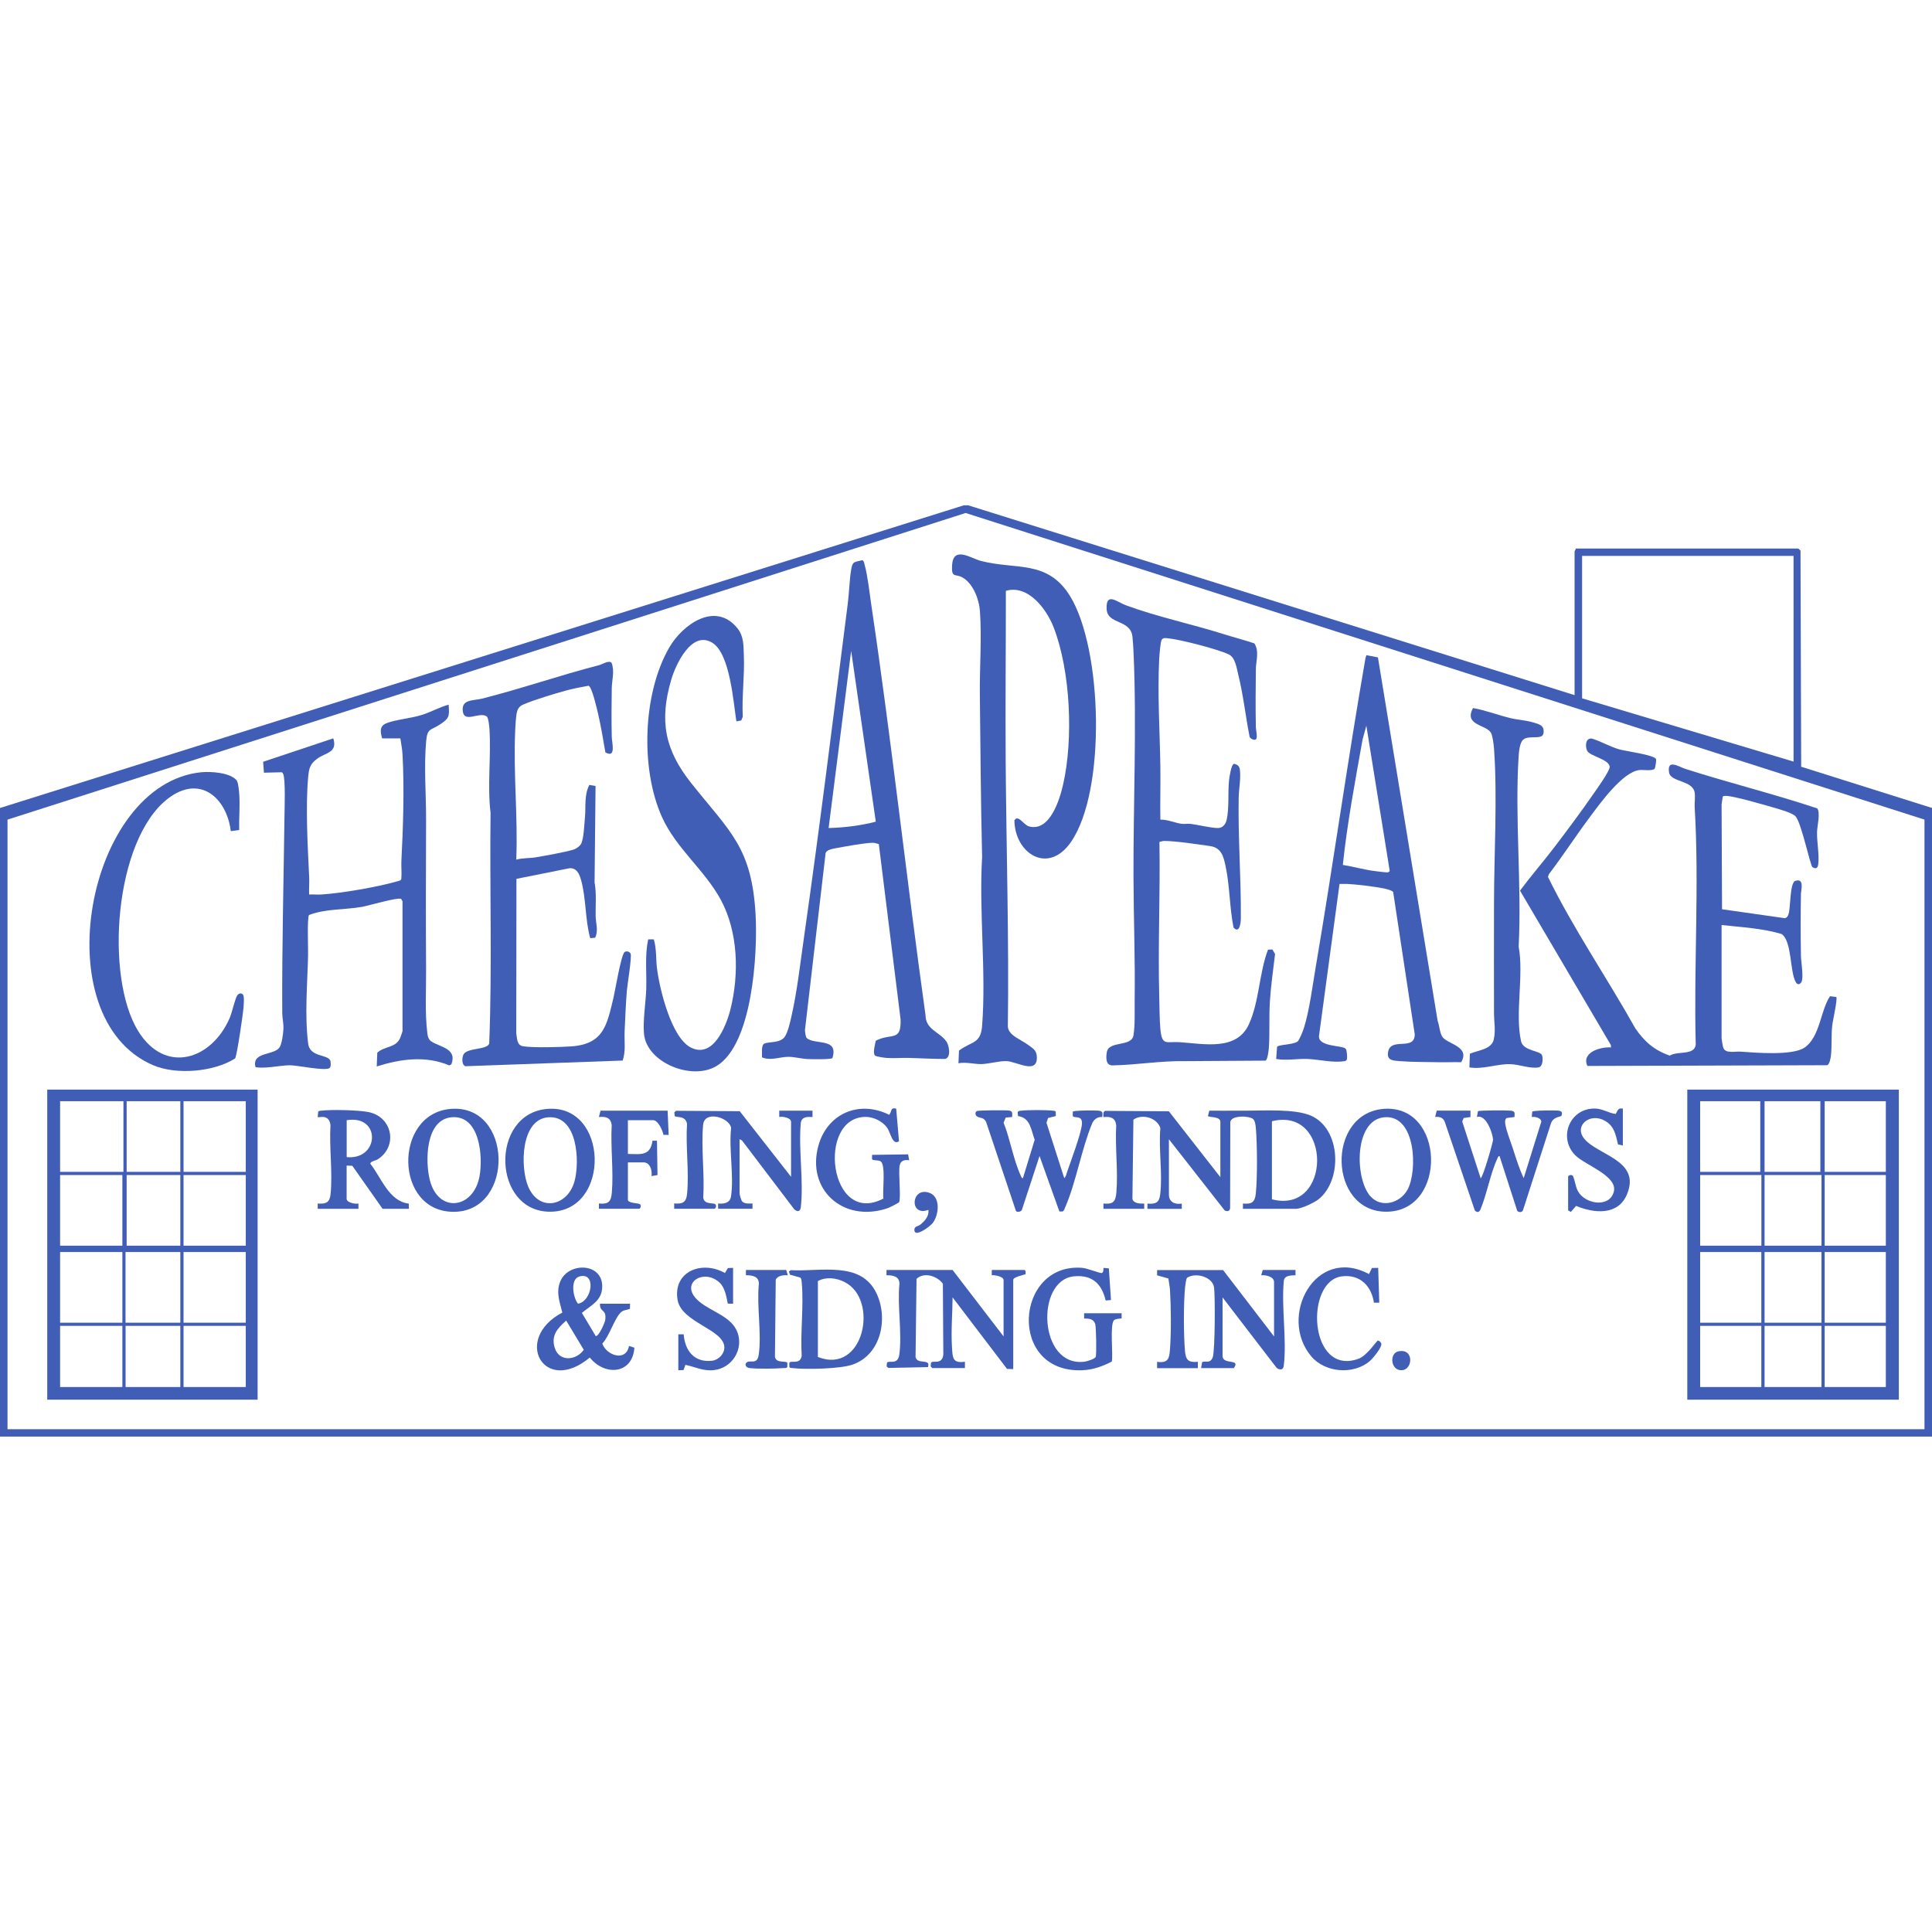 <svg width="65" height="65" viewBox="0 0 65 65" fill="none" xmlns="http://www.w3.org/2000/svg">
<g clip-path="url(#clip0_12186_2480)">
<path d="M32.572 17L52.975 23.387V18.544C52.975 18.532 53.023 18.49 53.011 18.455H60.504C60.504 18.455 60.567 18.51 60.576 18.526L60.599 25.796L65.001 27.183V48.332H0V27.184L32.428 17H32.572ZM64.747 27.575L32.488 17.259L0.253 27.575V48.085H64.747V27.575ZM60.342 18.703H53.228V23.494L60.342 25.623V18.703Z" fill="#415EB7"/>
<path d="M57.922 34.938C57.928 34.998 57.958 35.187 57.975 35.241C58.04 35.458 58.369 35.368 58.554 35.381C59.067 35.417 60.316 35.526 60.721 35.239C61.234 34.876 61.245 34.003 61.569 33.517L61.78 33.542C61.828 33.616 61.658 34.353 61.642 34.513C61.607 34.839 61.636 35.19 61.601 35.502C61.592 35.588 61.557 35.81 61.473 35.838L53.405 35.863C53.199 35.402 53.849 35.215 54.201 35.239L54.195 35.158L51.139 29.964C51.516 29.458 51.934 28.978 52.318 28.473C52.749 27.904 53.213 27.285 53.617 26.699C53.72 26.551 54.177 25.919 54.156 25.788C54.115 25.538 53.481 25.436 53.398 25.259C53.329 25.111 53.335 24.82 53.56 24.849C53.888 24.951 54.153 25.12 54.492 25.215C54.693 25.271 55.668 25.401 55.715 25.54C55.73 25.584 55.694 25.797 55.676 25.846C55.634 25.955 55.286 25.893 55.16 25.907C54.588 25.967 53.818 27.05 53.487 27.492C53.017 28.122 52.59 28.782 52.113 29.408L52.08 29.503C52.943 31.263 54.061 32.887 55.018 34.597C55.328 35.047 55.65 35.329 56.177 35.516C56.442 35.347 57.006 35.522 57.051 35.146C56.982 32.505 57.173 29.797 57.016 27.166C57.007 27.007 57.038 26.825 57.016 26.671C56.956 26.245 56.209 26.321 56.154 25.992C56.076 25.516 56.482 25.799 56.711 25.871C58.179 26.341 59.675 26.709 61.138 27.197C61.252 27.333 61.138 27.798 61.133 27.98C61.123 28.339 61.214 28.738 61.172 29.083C61.157 29.208 61.09 29.247 60.978 29.173C60.903 29.122 60.623 27.75 60.42 27.477C60.322 27.345 59.815 27.212 59.626 27.157C59.302 27.064 58.351 26.785 58.07 26.776C58.032 26.776 57.996 26.777 57.961 26.797L57.921 27.058L57.936 30.591L60.053 30.892C60.142 30.863 60.155 30.812 60.179 30.733C60.241 30.53 60.218 29.695 60.4 29.636C60.715 29.534 60.594 29.94 60.591 30.073C60.578 30.767 60.578 31.476 60.591 32.17C60.594 32.353 60.697 32.928 60.596 33.058C60.539 33.132 60.47 33.132 60.42 33.048C60.212 32.703 60.295 31.666 59.941 31.425C59.305 31.232 58.586 31.194 57.921 31.122V34.936L57.922 34.938Z" fill="#415EB7"/>
<path d="M33.841 19.879C33.844 21.788 33.821 23.698 33.835 25.607C33.856 28.583 33.949 31.564 33.908 34.547C33.935 34.837 34.343 34.972 34.569 35.14C34.728 35.258 34.871 35.321 34.883 35.542C34.918 36.18 34.202 35.705 33.851 35.699C33.604 35.695 33.278 35.792 33.022 35.8C32.787 35.806 32.497 35.723 32.246 35.772L32.264 35.346C32.691 35.026 32.995 35.128 33.042 34.513C33.183 32.683 32.932 30.681 33.042 28.833C32.998 27.019 32.986 25.185 32.966 23.371C32.956 22.463 33.033 21.456 32.969 20.565C32.942 20.173 32.75 19.645 32.389 19.432C32.143 19.287 32.004 19.475 32.032 19.011C32.073 18.357 32.666 18.783 32.996 18.87C34.172 19.182 35.244 18.814 36.007 20.064C37.088 21.835 37.226 26.605 36.03 28.33C35.26 29.442 34.142 28.715 34.128 27.597L34.181 27.541C34.324 27.495 34.455 27.759 34.626 27.805C35.323 27.987 35.651 26.9 35.765 26.404C36.116 24.872 36.019 22.58 35.449 21.107C35.216 20.506 34.597 19.655 33.838 19.879H33.841Z" fill="#415EB7"/>
<path d="M42.248 24.876C42.196 24.919 42.03 24.844 42.035 24.753C41.902 24.073 41.829 23.38 41.662 22.707C41.606 22.484 41.565 22.131 41.349 22.021C41.004 21.848 39.694 21.511 39.304 21.476C39.211 21.467 39.134 21.445 39.08 21.532C39.042 21.591 39.006 22.054 39 22.163C38.94 23.361 39.02 24.589 39.039 25.782C39.048 26.38 39.029 26.979 39.039 27.576C39.281 27.569 39.516 27.682 39.746 27.715C39.853 27.73 39.965 27.705 40.067 27.719C40.316 27.753 40.753 27.858 40.976 27.858C41.137 27.858 41.237 27.728 41.269 27.586C41.359 27.18 41.307 26.662 41.35 26.247C41.361 26.154 41.422 25.719 41.516 25.698C41.635 25.723 41.696 25.771 41.713 25.889C41.754 26.189 41.678 26.554 41.674 26.847C41.65 28.2 41.758 29.556 41.747 30.894C41.747 31.049 41.702 31.426 41.501 31.207C41.365 30.53 41.377 29.803 41.231 29.13C41.164 28.818 41.093 28.521 40.715 28.466C40.304 28.407 39.557 28.293 39.166 28.293C39.114 28.293 39.059 28.318 39.008 28.326C39.038 30.067 38.955 31.816 39.002 33.557C39.011 33.88 39.011 34.306 39.039 34.62C39.093 35.201 39.247 35.037 39.673 35.062C40.496 35.114 41.602 35.372 42.018 34.46C42.369 33.693 42.361 32.732 42.661 31.95L42.808 31.944L42.898 32.099C42.835 32.63 42.757 33.165 42.724 33.697C42.691 34.229 42.724 34.759 42.689 35.26C42.683 35.35 42.647 35.646 42.58 35.684L39.852 35.701C39.048 35.687 38.233 35.829 37.432 35.844C37.197 35.848 37.208 35.584 37.237 35.402C37.301 35 38.073 35.235 38.135 34.83C38.192 34.463 38.169 34.033 38.174 33.659C38.194 32.29 38.139 30.885 38.135 29.51C38.127 27.036 38.246 24.44 38.138 21.984C38.13 21.817 38.118 21.578 38.1 21.418C38.031 20.826 37.261 21.023 37.232 20.494C37.2 19.899 37.587 20.257 37.874 20.362C38.938 20.754 40.071 20.989 41.152 21.329C41.501 21.439 41.856 21.53 42.202 21.646C42.375 21.912 42.255 22.238 42.252 22.516C42.244 23.166 42.239 23.822 42.252 24.471C42.253 24.552 42.321 24.82 42.252 24.876H42.248Z" fill="#415EB7"/>
<path d="M12.856 24.842C12.798 24.628 12.756 24.43 13.003 24.331C13.301 24.212 13.843 24.166 14.199 24.051C14.505 23.952 14.79 23.791 15.094 23.707C15.124 24.115 15.114 24.169 14.789 24.382C14.488 24.581 14.378 24.489 14.338 24.932C14.259 25.79 14.338 26.738 14.335 27.592C14.33 29.26 14.323 30.931 14.335 32.599C14.341 33.299 14.291 34.052 14.377 34.757C14.39 34.874 14.416 34.976 14.52 35.043C14.824 35.235 15.388 35.282 15.185 35.809L15.114 35.844C14.318 35.507 13.472 35.628 12.675 35.88L12.693 35.418C12.94 35.186 13.301 35.267 13.46 34.93C13.474 34.901 13.542 34.704 13.542 34.691V30.326C13.542 30.313 13.504 30.268 13.499 30.243C13.39 30.178 12.386 30.474 12.177 30.511C11.589 30.613 10.958 30.57 10.397 30.784C10.329 30.869 10.371 31.929 10.365 32.137C10.343 33.11 10.246 34.142 10.368 35.112C10.426 35.563 10.982 35.468 11.104 35.665C11.137 35.72 11.139 35.899 11.088 35.934C10.934 36.041 10.01 35.841 9.767 35.84C9.523 35.838 9.193 35.905 8.938 35.915C8.883 35.918 8.597 35.927 8.593 35.893C8.473 35.378 9.217 35.517 9.405 35.238C9.484 35.121 9.529 34.768 9.535 34.62C9.544 34.426 9.497 34.255 9.496 34.087C9.484 31.878 9.542 29.659 9.571 27.452C9.574 27.203 9.609 26.188 9.526 26.038C9.512 26.015 9.508 25.988 9.475 25.982L8.88 25.997L8.853 25.629L11.214 24.841C11.361 25.329 10.966 25.312 10.677 25.522C10.432 25.701 10.396 25.846 10.368 26.142C10.277 27.146 10.352 28.488 10.402 29.507C10.411 29.702 10.393 29.9 10.4 30.094C10.537 30.088 10.677 30.103 10.815 30.094C11.506 30.05 12.698 29.843 13.363 29.652C13.412 29.637 13.482 29.633 13.501 29.575C13.521 29.375 13.495 29.174 13.504 28.975C13.563 27.845 13.605 26.519 13.543 25.391C13.534 25.219 13.496 25.014 13.469 24.842H12.856Z" fill="#415EB7"/>
<path d="M29.44 35.514C29.354 35.431 29.443 35.128 29.464 35.014C29.993 34.741 30.324 35.066 30.299 34.297L29.567 28.398C29.495 28.377 29.419 28.352 29.342 28.355C29.057 28.363 28.392 28.487 28.085 28.543C27.989 28.561 27.807 28.599 27.777 28.701L27.082 34.657C27.085 34.714 27.106 34.893 27.142 34.924C27.416 35.167 28.224 34.901 28.006 35.597C27.968 35.65 27.291 35.637 27.171 35.631C26.975 35.622 26.71 35.554 26.522 35.556C26.236 35.556 25.926 35.699 25.636 35.573C25.646 35.464 25.601 35.174 25.71 35.114C25.845 35.038 26.223 35.106 26.391 34.896C26.509 34.75 26.594 34.339 26.638 34.145C26.82 33.335 26.922 32.423 27.041 31.596C27.577 27.844 28.042 24.072 28.522 20.312C28.57 19.935 28.577 19.518 28.639 19.15C28.684 18.879 28.743 18.916 29.011 18.848C29.066 18.861 29.08 18.965 29.093 19.014C29.197 19.394 29.255 19.953 29.315 20.358C29.998 24.943 30.496 29.556 31.137 34.145C31.14 34.637 31.587 34.703 31.83 35.025C31.94 35.168 32.007 35.588 31.793 35.628C31.396 35.628 31 35.604 30.603 35.593C30.344 35.585 30.091 35.609 29.843 35.594C29.769 35.59 29.476 35.55 29.438 35.513L29.44 35.514ZM29.465 27.644L28.636 21.897L27.878 27.858C28.415 27.844 28.948 27.777 29.467 27.644H29.465Z" fill="#415EB7"/>
<path d="M20.574 22.296C20.686 22.573 20.586 22.885 20.582 23.155C20.573 23.698 20.571 24.248 20.582 24.791C20.585 24.981 20.74 25.527 20.367 25.312C20.293 24.885 20.224 24.455 20.126 24.032C20.09 23.878 19.918 23.108 19.801 23.071C19.559 23.115 19.303 23.163 19.067 23.226C18.675 23.333 17.961 23.547 17.603 23.704C17.493 23.751 17.434 23.819 17.399 23.93C17.356 24.07 17.339 24.442 17.332 24.609C17.269 26.043 17.428 27.486 17.369 28.922C17.579 28.861 17.821 28.879 18.029 28.843C18.369 28.784 18.97 28.679 19.285 28.587C19.383 28.559 19.502 28.475 19.551 28.388C19.641 28.225 19.661 27.702 19.681 27.486C19.714 27.128 19.648 26.748 19.829 26.408L20.037 26.444L20.004 29.687C20.072 30.06 20.034 30.444 20.04 30.823C20.043 31.056 20.14 31.306 20.024 31.549L19.857 31.564C19.682 30.934 19.724 30.227 19.548 29.603C19.492 29.408 19.408 29.198 19.163 29.21L17.375 29.568L17.369 34.762C17.404 34.944 17.378 35.167 17.607 35.202C17.946 35.255 18.863 35.23 19.229 35.204C20.322 35.123 20.419 34.473 20.639 33.573C20.696 33.336 20.898 32.1 21.017 32.028C21.084 31.986 21.182 32.015 21.215 32.083C21.265 32.18 21.105 33.138 21.089 33.342C21.054 33.787 21.036 34.246 21.015 34.689C20.999 35.022 21.06 35.361 20.949 35.681L15.662 35.872C15.523 35.832 15.541 35.568 15.598 35.47C15.726 35.247 16.394 35.325 16.459 35.109C16.56 32.528 16.473 29.931 16.504 27.344C16.393 26.426 16.525 25.46 16.468 24.541C16.462 24.44 16.435 24.144 16.373 24.102C16.131 23.933 15.621 24.341 15.57 23.93C15.519 23.519 15.918 23.579 16.206 23.507C17.537 23.173 18.821 22.722 20.151 22.38C20.255 22.354 20.492 22.2 20.574 22.299V22.296Z" fill="#415EB7"/>
<path d="M24.775 24.271C24.674 23.636 24.565 22.011 23.976 21.632C23.274 21.183 22.736 22.355 22.587 22.855C22.174 24.252 22.366 25.229 23.257 26.349C24.557 27.987 25.297 28.501 25.422 30.786C25.491 32.045 25.327 35.146 24.098 35.87C23.265 36.363 21.765 35.749 21.668 34.794C21.623 34.355 21.727 33.728 21.742 33.27C21.76 32.714 21.689 32.151 21.808 31.603H21.996C22.094 31.921 22.062 32.26 22.105 32.59C22.192 33.27 22.58 34.898 23.236 35.239C24 35.637 24.437 34.503 24.574 33.962C24.87 32.782 24.84 31.36 24.249 30.27C23.702 29.263 22.752 28.55 22.273 27.492C21.543 25.876 21.62 23.338 22.514 21.789C22.965 21.007 24.067 20.219 24.807 21.134C25.029 21.409 25.012 21.708 25.026 22.054C25.055 22.741 24.954 23.427 24.99 24.115L24.938 24.24L24.775 24.27V24.271Z" fill="#415EB7"/>
<path d="M63.884 36.659V47.091H56.767V36.659H63.884ZM59.222 37.049H57.2V39.426H59.222V37.049ZM61.244 37.049H59.367V39.426H61.244V37.049ZM61.389 37.049V39.426H63.447V37.049H61.389ZM59.26 39.533H57.2V41.91H59.26V39.533ZM59.367 39.533V41.91H61.282V39.533H59.367ZM63.447 39.533H61.389V41.91H63.447V39.533ZM59.258 42.123H57.2V44.501H59.258V42.123ZM61.281 42.123H59.367V44.501H61.281V42.123ZM63.447 42.123H61.389V44.501H63.447V42.123ZM57.2 44.607V46.665H59.258V44.607H57.2ZM59.367 44.607V46.665H61.281V44.607H59.367ZM61.389 44.607V46.665H63.447V44.607H61.389Z" fill="#415EB7"/>
<path d="M8.667 36.659V47.091H1.589V36.659H8.667ZM2.022 37.049V39.426H4.153V37.049H2.022ZM4.261 37.049V39.426H6.067V37.049H4.261ZM8.269 37.049H6.175V39.426H8.269V37.049ZM2.022 39.533V41.91H4.117V39.533H2.022ZM4.261 39.533V41.91H6.067V39.533H4.261ZM8.269 39.533H6.175V41.91H8.269V39.533ZM2.022 42.123V44.501H4.117V42.123H2.022ZM4.223 42.123V44.501H6.067V42.123H4.223ZM8.269 42.123H6.175V44.501H8.269V42.123ZM4.117 44.607H2.022V46.665H4.117V44.607ZM4.225 44.607V46.665H6.067V44.607H4.225ZM8.269 44.607H6.175V46.665H8.269V44.607Z" fill="#415EB7"/>
<path d="M46.359 22.117L48.369 34.354C48.431 34.507 48.437 34.769 48.538 34.898C48.726 35.134 49.469 35.216 49.159 35.737C48.908 35.729 48.657 35.743 48.405 35.737C47.989 35.727 47.524 35.735 47.107 35.701C46.889 35.683 46.675 35.687 46.695 35.44C46.741 34.846 47.597 35.395 47.597 34.796L46.872 30.014C46.851 29.959 46.622 29.903 46.556 29.89C46.224 29.826 45.64 29.752 45.303 29.738C45.225 29.735 45.145 29.742 45.067 29.739L44.379 34.833C44.317 35.232 45.163 35.159 45.274 35.284C45.315 35.328 45.334 35.581 45.313 35.643C45.301 35.689 45.27 35.693 45.228 35.701C44.868 35.766 44.367 35.644 44.001 35.628C43.636 35.612 43.291 35.69 42.935 35.628L42.966 35.217C43.029 35.14 43.508 35.151 43.654 35.041C43.72 34.991 43.84 34.675 43.87 34.58C44.057 33.983 44.156 33.183 44.263 32.553C44.853 29.086 45.337 25.599 45.941 22.135L45.971 22.043L46.356 22.117H46.359ZM45.176 29.099C45.545 29.158 45.909 29.266 46.281 29.309C46.365 29.319 46.616 29.353 46.675 29.35C46.714 29.347 46.741 29.334 46.755 29.297L45.969 24.416L45.843 24.876C45.593 26.278 45.327 27.683 45.178 29.097L45.176 29.099Z" fill="#415EB7"/>
<path d="M8.048 27.925L7.765 27.963C7.628 26.84 6.724 26.043 5.653 26.866C3.84 28.259 3.522 32.874 4.652 34.695C5.56 36.159 7.126 35.662 7.734 34.234C7.806 34.064 7.911 33.586 7.984 33.486C8.047 33.395 8.175 33.398 8.197 33.518C8.215 33.613 8.2 33.799 8.193 33.904C8.178 34.098 7.969 35.548 7.908 35.612C7.188 36.067 5.93 36.171 5.15 35.837C1.453 34.253 2.901 26.366 6.774 25.981C7.093 25.95 7.749 25.991 7.964 26.257C8.018 26.324 8.047 26.656 8.053 26.773C8.074 27.147 8.038 27.546 8.047 27.923L8.048 27.925Z" fill="#415EB7"/>
<path d="M49.436 35.913L49.453 35.451C49.721 35.334 50.188 35.309 50.258 34.964C50.324 34.641 50.265 34.389 50.264 34.087C50.259 32.866 50.264 31.646 50.264 30.433C50.264 28.748 50.383 26.834 50.264 25.179C50.255 25.054 50.218 24.742 50.157 24.646C49.982 24.372 49.243 24.402 49.558 23.821C49.981 23.896 50.383 24.053 50.798 24.156C51.046 24.218 51.305 24.226 51.556 24.298C51.78 24.363 51.979 24.399 51.926 24.68C51.884 24.906 51.421 24.716 51.239 24.891C51.133 24.992 51.103 25.278 51.094 25.423C50.959 27.514 51.201 29.745 51.094 31.849C51.273 32.812 50.965 34.108 51.175 35.034C51.252 35.369 51.831 35.34 51.883 35.51C51.916 35.616 51.91 35.885 51.764 35.911C51.482 35.961 51.121 35.814 50.826 35.803C50.378 35.783 49.906 35.989 49.435 35.911L49.436 35.913Z" fill="#415EB7"/>
<path d="M41.058 39.604V37.741C41.058 37.555 40.679 37.6 40.64 37.547L40.685 37.367C41.009 37.371 41.332 37.367 41.656 37.367C41.76 37.367 41.836 37.367 41.94 37.367C42.546 37.367 43.545 37.302 44.09 37.529C45.113 37.955 45.182 39.693 44.361 40.349C44.218 40.463 43.776 40.67 43.604 40.67H41.817V40.492C42.116 40.518 42.22 40.448 42.25 40.155C42.306 39.607 42.298 38.51 42.252 37.955C42.244 37.864 42.229 37.72 42.163 37.652C42.051 37.54 41.421 37.507 41.392 37.751L41.386 40.62C41.391 40.741 41.308 40.773 41.204 40.725L39.327 38.329V40.192C39.327 40.442 39.53 40.531 39.76 40.494V40.671H38.604V40.494C38.881 40.515 38.998 40.466 39.033 40.188C39.119 39.495 38.976 38.664 39.039 37.955C38.931 37.608 38.433 37.459 38.132 37.67L38.099 40.333C38.13 40.489 38.359 40.5 38.496 40.492V40.67H37.124V40.492C37.453 40.522 37.532 40.428 37.559 40.121C37.62 39.397 37.512 38.587 37.554 37.852C37.518 37.599 37.361 37.562 37.124 37.583C37.124 37.513 37.1 37.402 37.182 37.374L39.325 37.388L41.058 39.605V39.604ZM42.792 40.349C44.814 40.875 44.827 37.216 42.792 37.723V40.349Z" fill="#415EB7"/>
<path d="M26.614 39.604V37.741C26.614 37.605 26.325 37.552 26.217 37.581V37.368H27.336V37.581C27.154 37.571 26.975 37.569 26.942 37.778C26.859 38.674 27.044 39.741 26.942 40.617C26.924 40.764 26.834 40.784 26.722 40.686L24.965 38.371L24.882 38.326V40.154C24.882 40.191 24.936 40.388 24.971 40.422C25.055 40.507 25.204 40.492 25.317 40.489V40.667H24.161V40.489C24.355 40.512 24.559 40.473 24.593 40.257C24.701 39.582 24.516 38.655 24.598 37.951C24.549 37.6 23.702 37.339 23.656 37.844C23.584 38.619 23.71 39.505 23.66 40.293C23.696 40.55 24.017 40.447 24.074 40.523C24.115 40.578 24.071 40.667 24.037 40.667H22.682V40.489C22.98 40.513 23.09 40.445 23.117 40.154C23.188 39.413 23.064 38.564 23.114 37.812C23.066 37.515 22.747 37.614 22.699 37.546L22.687 37.423L22.744 37.371L24.887 37.385L26.621 39.601L26.614 39.604Z" fill="#415EB7"/>
<path d="M32.049 42.727L33.764 44.962V43.064C33.764 42.947 33.465 42.891 33.367 42.904V42.727H34.468L34.504 42.762V42.87C34.426 42.9 34.089 42.96 34.089 43.064V46.062L33.88 46.055L32.049 43.649C32.044 44.205 31.993 44.78 32.029 45.336C32.052 45.679 32.043 45.874 32.464 45.814V46.027H31.363L31.311 45.969L31.323 45.846C31.393 45.752 31.686 45.935 31.737 45.58L31.722 43.189C31.532 42.931 31.093 42.784 30.836 43.027L30.803 45.654C30.857 45.929 31.323 45.684 31.22 45.994L29.887 46.022L29.829 45.971L29.841 45.848C29.91 45.753 30.204 45.937 30.255 45.58C30.357 44.864 30.184 43.942 30.26 43.204C30.269 42.942 30.047 42.903 29.825 42.904V42.727H32.046H32.049Z" fill="#415EB7"/>
<path d="M42.864 44.962V43.135C42.864 42.948 42.583 42.891 42.431 42.904L42.485 42.727H43.586V42.904C43.425 42.913 43.209 42.904 43.192 43.102C43.108 43.997 43.296 45.067 43.192 45.941C43.174 46.095 43.072 46.101 42.956 46.027L41.132 43.651V45.62C41.132 45.932 41.754 45.693 41.511 46.028H40.41L40.443 45.83C40.538 45.766 40.724 45.901 40.804 45.653C40.879 45.42 40.885 43.606 40.845 43.312C40.795 42.957 40.223 42.797 39.936 42.991C39.906 43.028 39.879 43.222 39.873 43.284C39.817 43.83 39.82 44.894 39.867 45.446C39.892 45.752 39.974 45.846 40.301 45.817V46.03H38.929V45.817C39.312 45.871 39.342 45.696 39.364 45.375C39.405 44.816 39.399 43.982 39.364 43.42C39.357 43.284 39.325 43.148 39.309 43.013L38.929 42.907V42.73H41.15L42.865 44.965L42.864 44.962Z" fill="#415EB7"/>
<path d="M34.053 37.581L33.836 37.599L33.765 37.772C33.987 38.322 34.095 39.024 34.342 39.552C34.358 39.588 34.364 39.635 34.415 39.639L34.811 38.347C34.688 38.023 34.673 37.608 34.25 37.549L34.238 37.426C34.257 37.368 34.31 37.373 34.36 37.367C34.582 37.342 35.189 37.34 35.41 37.367C35.448 37.371 35.494 37.367 35.52 37.401V37.549L35.261 37.614L35.208 37.775L35.806 39.639C35.867 39.583 35.879 39.494 35.905 39.418C36.024 39.069 36.385 38.116 36.401 37.81C36.418 37.504 36.158 37.637 36.092 37.549V37.401C36.125 37.355 36.853 37.353 36.963 37.367C37.115 37.385 37.094 37.442 37.086 37.58C36.93 37.569 36.806 37.654 36.745 37.794C36.379 38.675 36.209 39.765 35.834 40.626C35.813 40.674 35.803 40.727 35.752 40.759H35.642L34.974 38.893L34.378 40.711C34.348 40.767 34.218 40.798 34.179 40.738L33.177 37.747C33.087 37.581 33.001 37.629 32.887 37.571C32.807 37.531 32.795 37.426 32.86 37.382C32.905 37.351 33.862 37.346 33.962 37.365C34.083 37.388 34.053 37.478 34.053 37.578V37.581Z" fill="#415EB7"/>
<path d="M49.472 37.368V37.581L49.243 37.614L49.195 37.733L49.815 39.639C49.885 39.639 50.235 38.421 50.232 38.346C50.226 38.142 49.999 37.475 49.689 37.581L49.724 37.385C49.769 37.353 50.711 37.353 50.829 37.367C50.983 37.385 50.957 37.442 50.954 37.581L50.69 37.614C50.64 37.645 50.635 37.714 50.638 37.766C50.649 37.973 50.837 38.446 50.909 38.672C51.013 38.996 51.118 39.329 51.263 39.638L51.856 37.736C51.848 37.609 51.643 37.562 51.534 37.58L51.55 37.401C51.582 37.355 52.31 37.353 52.421 37.365C52.549 37.38 52.575 37.425 52.531 37.547C52.351 37.599 52.226 37.632 52.169 37.83L51.24 40.714C51.209 40.796 51.103 40.796 51.046 40.739L50.45 38.893C50.399 38.897 50.393 38.944 50.377 38.98C50.137 39.493 50.029 40.163 49.808 40.692C49.77 40.79 49.69 40.804 49.618 40.722L48.616 37.767C48.565 37.608 48.448 37.563 48.284 37.578L48.338 37.365H49.475L49.472 37.368Z" fill="#415EB7"/>
<path d="M20.186 43.862H21.197L21.193 44.035C21.089 44.077 20.982 44.068 20.893 44.149C20.672 44.352 20.501 44.961 20.264 45.202C20.395 45.593 21.057 45.836 21.163 45.283L21.343 45.342C21.283 46.237 20.347 46.305 19.843 45.673C18.302 46.958 17.24 45.048 18.919 44.159C18.83 43.807 18.704 43.489 18.843 43.129C19.1 42.458 20.263 42.468 20.261 43.278C20.261 43.757 19.896 43.907 19.577 44.17L20.04 44.947C20.134 44.99 20.35 44.502 20.362 44.411C20.415 44.026 20.174 44.168 20.185 43.864L20.186 43.862ZM19.489 42.947C19.174 43.04 19.28 43.663 19.447 43.862C19.929 43.776 20.067 42.777 19.489 42.947ZM19.049 44.43C18.755 44.689 18.537 44.927 18.662 45.342C18.809 45.833 19.393 45.771 19.64 45.412L19.049 44.43Z" fill="#415EB7"/>
<path d="M26.93 42.984L26.578 42.886L26.542 42.78L26.602 42.733C27.599 42.792 28.96 42.41 29.486 43.506C29.89 44.347 29.652 45.576 28.683 45.911C28.267 46.056 27.116 46.08 26.667 46.028C26.629 46.024 26.582 46.028 26.557 45.994V45.846C26.621 45.756 26.921 45.926 26.972 45.616C26.924 44.825 27.044 43.948 26.975 43.167C26.969 43.102 26.971 43.037 26.928 42.982L26.93 42.984ZM27.517 43.099V45.654C29.06 46.265 29.587 43.729 28.419 43.135C28.137 42.99 27.798 42.951 27.517 43.099Z" fill="#415EB7"/>
<path d="M10.689 40.668V40.491C10.987 40.515 11.097 40.447 11.124 40.155C11.193 39.426 11.073 38.591 11.119 37.85C11.062 37.454 10.728 37.62 10.689 37.581L10.705 37.402C10.731 37.365 10.776 37.371 10.814 37.367C11.163 37.325 12.016 37.347 12.365 37.408C13.211 37.554 13.399 38.573 12.701 39.009C12.631 39.052 12.454 39.07 12.461 39.156C12.833 39.621 13.078 40.413 13.754 40.495L13.757 40.67H12.872L11.854 39.222L11.662 39.215V40.333C11.662 40.463 11.956 40.515 12.06 40.492V40.67H10.687L10.689 40.668ZM11.664 38.93C12.768 39.036 12.83 37.497 11.664 37.688V38.93Z" fill="#415EB7"/>
<path d="M15.159 37.308C17.255 37.132 17.324 40.739 15.289 40.77C13.253 40.801 13.227 37.47 15.159 37.308ZM15.195 37.589C14.305 37.666 14.302 39.088 14.463 39.71C14.75 40.827 15.928 40.677 16.133 39.577C16.253 38.933 16.155 37.506 15.195 37.589Z" fill="#415EB7"/>
<path d="M46.54 37.308C48.621 37.13 48.709 40.766 46.638 40.767C44.694 40.767 44.612 37.472 46.54 37.308ZM46.576 37.589C45.556 37.677 45.575 39.639 46.099 40.24C46.466 40.661 47.104 40.482 47.355 40.025C47.698 39.401 47.641 37.495 46.576 37.589Z" fill="#415EB7"/>
<path d="M18.409 37.308C20.484 37.132 20.564 40.766 18.507 40.767C16.561 40.767 16.47 37.473 18.409 37.308ZM18.447 37.59C17.506 37.657 17.499 39.301 17.776 39.934C18.149 40.787 19.103 40.581 19.33 39.738C19.508 39.085 19.44 37.521 18.447 37.59Z" fill="#415EB7"/>
<path d="M30.151 37.299L30.246 38.397C30.019 38.545 29.965 38.102 29.844 37.938C29.689 37.725 29.394 37.577 29.125 37.577C27.465 37.578 27.89 41.286 29.722 40.324C29.682 40.092 29.81 39.193 29.628 39.073C29.543 39.017 29.378 39.057 29.339 39.002V38.854L30.553 38.837L30.588 39.035C30.436 39.017 30.308 39.038 30.27 39.202C30.216 39.447 30.324 40.327 30.245 40.454C30.118 40.522 29.972 40.612 29.837 40.657C28.361 41.139 27.121 40.019 27.536 38.538C27.836 37.467 28.901 37 29.916 37.506C30.014 37.399 29.939 37.253 30.151 37.297V37.299Z" fill="#415EB7"/>
<path d="M37.736 44.181V44.357C37.662 44.365 37.541 44.368 37.485 44.413C37.33 44.541 37.456 45.567 37.405 45.809C37.091 45.969 36.781 46.084 36.42 46.1C33.88 46.211 34.143 42.46 36.42 42.656C36.567 42.669 37.026 42.843 37.063 42.831C37.133 42.811 37.121 42.713 37.124 42.657L37.306 42.672L37.378 43.739L37.199 43.753C37.068 43.192 36.743 42.88 36.131 42.941C34.829 43.069 34.942 46.012 36.489 45.812C36.569 45.802 36.841 45.719 36.865 45.65C36.895 45.561 36.88 44.647 36.847 44.544C36.791 44.371 36.639 44.36 36.474 44.36V44.183H37.738L37.736 44.181Z" fill="#415EB7"/>
<path d="M52.758 39.586C52.775 39.529 52.883 39.509 52.921 39.568C52.995 39.734 53.001 39.913 53.089 40.077C53.326 40.513 54.144 40.645 54.293 40.102C54.442 39.559 53.32 39.2 52.99 38.86C52.411 38.261 52.822 37.269 53.676 37.296C53.917 37.303 54.126 37.45 54.359 37.478C54.43 37.365 54.425 37.268 54.599 37.297V38.539L54.436 38.504C54.359 38.184 54.319 37.901 54.01 37.716C53.508 37.414 52.96 37.859 53.283 38.288C53.721 38.87 55.221 39.02 54.738 40.183C54.441 40.901 53.631 40.825 53.026 40.571L52.849 40.775L52.758 40.72V39.585V39.586Z" fill="#415EB7"/>
<path d="M22.822 44.891H23.001C23.045 45.443 23.358 45.852 23.961 45.78C24.179 45.753 24.37 45.548 24.37 45.335C24.37 44.723 22.922 44.501 22.795 43.729C22.639 42.768 23.624 42.394 24.39 42.83L24.489 42.662L24.664 42.656V43.862L24.486 43.859C24.438 43.627 24.393 43.325 24.211 43.154C23.668 42.641 22.791 43.201 23.546 43.807C23.954 44.136 24.622 44.301 24.814 44.832C25.019 45.397 24.634 46.024 24.026 46.095C23.657 46.138 23.403 45.99 23.06 45.919L22.997 46.095L22.821 46.099V44.893L22.822 44.891Z" fill="#415EB7"/>
<path d="M22.461 37.368L22.497 38.184L22.321 38.18C22.294 38.037 22.145 37.688 21.974 37.688H21.125V38.823C21.566 38.831 21.879 38.896 21.953 38.377H22.103L22.121 39.534L21.919 39.568C21.948 39.389 21.879 39.107 21.649 39.107H21.125V40.367C21.125 40.479 21.479 40.479 21.522 40.509C21.597 40.557 21.539 40.668 21.504 40.668H20.15V40.491C20.48 40.52 20.558 40.426 20.585 40.12C20.646 39.395 20.538 38.585 20.58 37.85C20.544 37.597 20.388 37.56 20.15 37.581L20.204 37.368H22.461Z" fill="#415EB7"/>
<path d="M46.154 42.66L46.368 42.656L46.404 43.827H46.225C46.138 43.268 45.766 42.873 45.158 42.94C43.886 43.077 44.029 46.325 45.708 45.713C45.995 45.608 46.311 45.114 46.355 45.105C46.398 45.097 46.462 45.162 46.472 45.2C46.507 45.321 46.186 45.707 46.081 45.796C45.526 46.262 44.579 46.182 44.116 45.633C42.989 44.3 44.25 41.894 46.058 42.865L46.156 42.66H46.154Z" fill="#415EB7"/>
<path d="M26.451 42.727L26.506 42.904C26.364 42.897 26.163 42.91 26.099 43.055L26.072 45.653C26.116 45.874 26.438 45.775 26.489 45.846V45.994C26.459 46.037 26.39 46.025 26.343 46.028C26.071 46.05 25.485 46.058 25.221 46.028C25.084 46.013 25.04 45.889 25.13 45.83C25.254 45.749 25.475 45.925 25.526 45.58C25.63 44.867 25.454 43.94 25.531 43.204C25.54 42.942 25.318 42.903 25.096 42.904V42.727H26.45H26.451Z" fill="#415EB7"/>
<path d="M31.236 40.704C30.582 40.951 30.645 39.917 31.263 40.129C31.653 40.262 31.593 40.869 31.381 41.147C31.296 41.258 30.786 41.641 30.764 41.396C30.749 41.249 30.893 41.261 30.965 41.201C31.117 41.074 31.262 40.914 31.236 40.704Z" fill="#415EB7"/>
<path d="M47.042 45.466C47.611 45.339 47.539 46.185 47.078 46.092C46.782 46.031 46.758 45.53 47.042 45.466Z" fill="#415EB7"/>
</g>
<defs>
<clipPath id="clip0_12186_2480">
<rect width="65" height="65" fill="white"/>
</clipPath>
</defs>
</svg>
